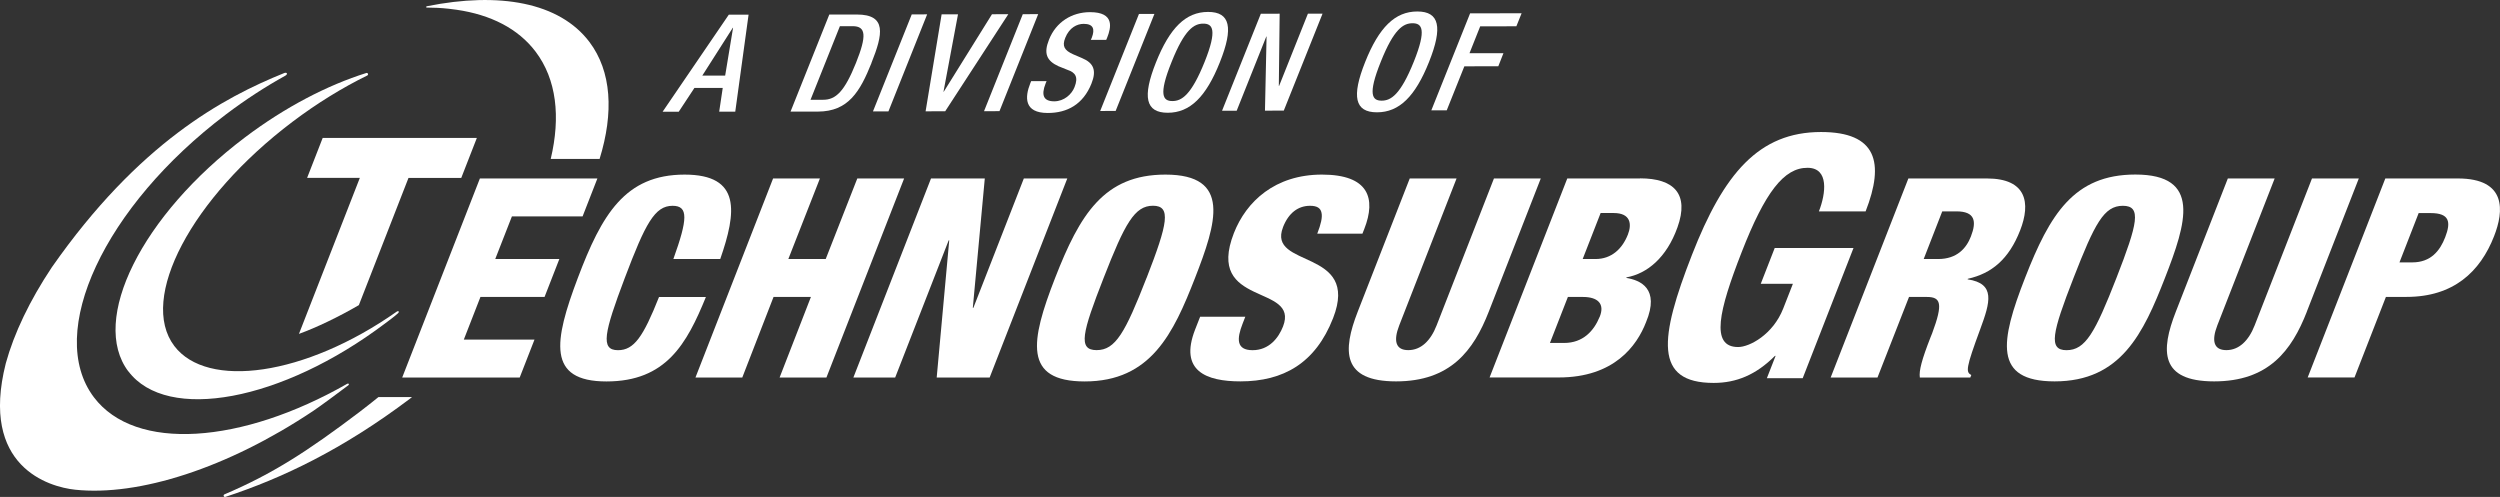 <?xml version="1.0" encoding="UTF-8"?>
<svg id="Calque_2" data-name="Calque 2" xmlns="http://www.w3.org/2000/svg" xmlns:xlink="http://www.w3.org/1999/xlink" viewBox="0 0 452.76 90">
  <rect x="0" y="0" width="452.76" height="90" fill="#333333" stroke="none"/>
  <defs>
    <style>
      .cls-1 {
        fill: none;
      }

      .cls-1, .cls-2 {
        stroke-width: 0px;
      }

      .cls-3 {
        clip-path: url(#clippath);
      }

      .cls-2 {
        fill: #fff;
      }
    </style>
    <clipPath id="clippath">
      <rect class="cls-1" y="0" width="452.76" height="90"/>
    </clipPath>
  </defs>
  <g id="Layer_1" data-name="Layer 1">
    <g>
      <path class="cls-2" d="M329.41,38.28c1.27-3.24,1.86-7.86-2.03-7.89-4.29-.04-7.72,4.41-11.97,15.31-4.11,10.53-5.71,17.15-.63,17.15,2.08,0,6.33-2.27,8.17-6.98l1.75-4.47h-5.82l2.53-6.49h14.27l-9.2,23.58h-6.49l1.58-4.04h-.12c-3.42,3.43-6.99,4.9-11.1,4.9-10.84,0-9.83-8.08-3.92-23.21,5.74-14.7,12.1-22.23,23.37-22.23,10.06,0,11.54,5.5,8.07,14.38h-8.45Z"/>
      <path class="cls-2" d="M348.39,46.91h2.62c3.43,0,5.11-1.97,5.93-4.09,1.06-2.73.76-4.54-2.62-4.54h-2.57l-3.36,8.63h0ZM345.6,32.32h14.23c7.22,0,7.96,4.44,6.03,9.39-2.05,5.25-5.17,7.82-9.48,8.78l-.04.1c5.1.76,4.09,4.14,2.3,8.99-2.63,7.12-2.65,7.82-1.63,8.33l-.18.46h-9.14c-.18-1.21.35-3.23,1.95-7.32.13-.34.16-.37.28-.69,2.02-5.41,1.57-6.58-.96-6.58h-3.23l-5.71,14.59h-8.48l14.07-36.04h0Z"/>
      <path class="cls-2" d="M374.25,63.42c3.43,0,5.18-3.18,9.04-13.07,3.86-9.89,4.6-13.08,1.17-13.08s-5.08,3.18-8.94,13.08c-3.86,9.9-4.6,13.07-1.27,13.07h0ZM372.1,69.07c-11.16,0-9.83-7.27-5.36-18.73,4.47-11.46,8.82-18.73,19.98-18.73,12.01,0,9.26,8.73,5.36,18.73-3.9,10-7.96,18.73-19.98,18.73h0Z"/>
      <g class="cls-3">
        <path class="cls-2" d="M417.78,56.45c-2.76,7.07-6.94,12.62-16.79,12.62s-9.7-5.55-6.94-12.62l9.42-24.13h8.48l-10.38,26.6c-1.1,2.83-.64,4.49,1.63,4.49s4.03-1.67,5.13-4.49l10.38-26.6h8.48l-9.42,24.13h0Z"/>
        <path class="cls-2" d="M434.55,47.52h2.32c3.38,0,5.02-2.12,5.96-4.54,1.08-2.78.8-4.39-2.63-4.39h-2.17l-3.48,8.94h0ZM432,32.32h13.12c8.93,0,8.33,5.96,6.57,10.45-2.52,6.46-7.37,11-15.85,11h-3.74l-5.69,14.59h-8.48l14.06-36.04h0Z"/>
        <path class="cls-2" d="M23.25,67.25c7.02,9.3,27.84,5.4,46.5-8.68.78-.59,1.58-1.16,2.29-1.8.39-.35.1-.54-.21-.32-16.61,11.67-34.32,14.06-40.27,6.2-6.49-8.59,3.1-26.77,21.42-40.6,4.48-3.38,9.07-6.19,13.54-8.38.27-.13.11-.54-.18-.45-7.03,2.21-14.69,6.16-22.01,11.69-18.67,14.09-28.1,33.05-21.09,42.35h0Z"/>
        <path class="cls-2" d="M77.28,1.37c1.36,0,2.67.07,3.94.21.14.02.28.04.41.05.37.04.73.09,1.09.14,6.14.9,11.11,3.39,14.29,7.6,3.78,5.01,4.54,11.79,2.73,19.41h8.85c2.59-8.39,2.18-15.85-1.85-21.19C101.32.43,90.45-1.51,77.31,1.13c-.19.04-.14.25-.03.25h0Z"/>
        <path class="cls-2" d="M63.12,69.74c.17-.17-.01-.36-.23-.24-19.14,10.93-38.39,12.37-45.89,2.44-8.8-11.67,1.9-34.6,23.92-51.22,3.54-2.68,7.16-5.02,10.78-7.03.48-.3.26-.62-.18-.48-11.06,4.46-26.38,12.66-42.15,35.22-3.98,5.99-6.82,11.9-8.32,17.37-4.74,18.71,7.8,22.39,12.57,22.89,11.47,1.21,27.54-3.87,43.12-14.28,1.22-.82,4.24-3.04,6.38-4.66h0Z"/>
        <path class="cls-2" d="M68.54,71.91c-1.14.92-2.29,1.83-3.47,2.73-9.34,7.06-15.67,11.17-24.42,14.89-.29.12-.13.56.17.46,10.28-3.38,21.21-8.57,33.46-17.81.12-.09.23-.18.34-.27h-6.07Z"/>
      </g>
      <path class="cls-2" d="M83.54,32.21l2.82-7.23h-27.92l-2.82,7.23h9.55l-11.03,28.26c3.16-1.15,7.14-3.05,10.85-5.21l8.99-23.04h9.55Z"/>
      <polygon class="cls-2" points="92.71 39.19 105.51 39.19 108.19 32.32 86.91 32.32 72.84 68.37 94.12 68.37 96.8 61.5 84 61.5 87.01 53.78 98.62 53.78 101.3 46.91 89.69 46.91 92.71 39.19 92.71 39.19"/>
      <polygon class="cls-2" points="155.26 32.32 149.54 46.91 142.77 46.91 148.49 32.32 140.01 32.32 125.95 68.37 134.43 68.37 140.09 53.78 146.86 53.78 141.19 68.37 149.67 68.37 163.74 32.32 155.26 32.32 155.26 32.32"/>
      <polygon class="cls-2" points="185.42 32.32 176.28 55.75 176.18 55.75 178.35 32.32 168.61 32.32 154.55 68.37 162.12 68.37 171.81 43.53 171.91 43.53 169.64 68.37 179.23 68.37 193.29 32.32 185.42 32.32 185.42 32.32"/>
      <path class="cls-2" d="M207.64,50.34c-3.86,9.89-5.61,13.07-9.04,13.07s-2.6-3.18,1.27-13.07c3.86-9.89,5.61-13.08,8.94-13.08s2.7,3.18-1.16,13.08h0ZM211.06,31.62c-11.15,0-15.51,7.27-19.98,18.73-4.47,11.46-5.79,18.73,5.36,18.73,12.01,0,16.08-8.73,19.98-18.73,3.9-10,6.65-18.73-5.36-18.73h0Z"/>
      <path class="cls-2" d="M232.35,41.16c1.02-2.63,2.78-3.89,4.9-3.89,1.26,0,1.91.4,2.08,1.26.19.81-.1,2.07-.77,3.79h8.18l.34-.86c2.17-5.55.81-9.84-7.67-9.84s-13.7,4.85-15.95,10.6c-5.26,13.48,11.93,9.14,8.9,16.91-.81,2.07-2.53,4.29-5.51,4.29s-2.88-2.07-1.81-4.8l.49-1.26h-8.18l-.91,2.32c-2.93,7.52,2.04,9.39,8.2,9.39,7.77,0,13.6-3.28,16.79-11.46,4.96-12.72-12.01-8.94-9.07-16.46h0Z"/>
      <path class="cls-2" d="M270.56,32.32l-10.38,26.6c-1.1,2.83-2.86,4.49-5.14,4.49s-2.73-1.67-1.63-4.49l10.38-26.6h-8.48l-9.42,24.13c-2.76,7.07-2.9,12.62,6.94,12.62s14.03-5.55,16.79-12.62l9.42-24.13h-8.48Z"/>
      <path class="cls-2" d="M294.82,42.47c-1.01,2.58-2.95,4.44-5.87,4.44h-2.32l3.25-8.33h2.37c3.08,0,3.3,2.02,2.57,3.89h0ZM289.69,57.41c-1.03,2.51-2.99,4.7-6.42,4.7h-2.57l3.25-8.33h2.73c2.62,0,4.03,1.18,3.02,3.63h0ZM297.01,32.32h-13.17l-14.07,36.04h12.52c10.05,0,14.16-5.75,15.81-10,2.56-6.13-1.06-7.62-3.57-8.03l.04-.1c3.69-.66,7.25-3.53,9.22-9.04,2.18-6.07-.62-8.89-6.78-8.89h0Z"/>
      <path class="cls-2" d="M119.35,53.79c-2.86,7.2-4.52,9.63-7.43,9.63-3.23,0-2.51-3.18,1.23-13.07,3.74-9.89,5.43-13.08,8.66-13.08,2.9,0,2.73,2.43.14,9.64h8.49c2.95-8.48,3.83-15.29-6.45-15.29-10.81,0-15.02,7.27-19.35,18.73-4.33,11.46-5.61,18.73,5.19,18.73s14.55-6.81,18.01-15.29h-8.49Z"/>
      <path class="cls-2" d="M132.71,5.03h.05l-1.43,8.66h-4.14s5.52-8.66,5.52-8.66h0ZM125.77,15.93h5.12s-.64,4.29-.64,4.29h2.91s2.41-17.56,2.41-17.56h-3.58s-11.99,17.58-11.99,17.58h2.92s2.84-4.31,2.84-4.31h0Z"/>
      <path class="cls-2" d="M152.11,4.74h2.3c2.43,0,2.59,1.71.61,6.66-2.07,5.14-3.63,6.67-5.93,6.67h-2.3s5.32-13.33,5.32-13.33h0ZM157.82,11.4c2.08-5.19,2.82-8.78-2.66-8.77h-4.97s-7.02,17.58-7.02,17.58h4.97c5.49-.02,7.61-3.61,9.69-8.8h0Z"/>
      <polygon class="cls-2" points="160.9 20.17 167.91 2.6 165.12 2.61 158.1 20.17 160.9 20.17 160.9 20.17"/>
      <polygon class="cls-2" points="171.18 20.15 182.61 2.57 179.65 2.58 170.92 16.61 170.87 16.61 173.5 2.59 170.53 2.6 167.63 20.16 171.18 20.15 171.18 20.15"/>
      <polygon class="cls-2" points="181.01 20.13 188.02 2.56 185.23 2.57 178.21 20.14 181.01 20.13 181.01 20.13"/>
      <path class="cls-2" d="M191.71,12l1.64.66c1.38.46,1.99,1.27,1.25,3.12-.51,1.31-1.9,2.56-3.66,2.57-1.94,0-2.42-1.08-1.58-3.22l.18-.44h-2.79s-.17.42-.17.42c-.98,2.46-1.16,5.36,3.18,5.35,3.53,0,6.39-1.56,7.9-5.3.97-2.41.41-3.76-1.7-4.64l-1.61-.69c-1.58-.71-2.03-1.47-1.43-2.97.74-1.87,2.14-2.54,3.34-2.54,1.74,0,2.08.93,1.46,2.53l-.17.37h2.79s.17-.4.17-.4c.73-1.82,1.38-4.62-3.1-4.62-3.28,0-6.17,1.78-7.43,4.98-1.01,2.51-.42,3.83,1.72,4.82h0Z"/>
      <polygon class="cls-2" points="202.05 20.09 209.07 2.52 206.27 2.53 199.25 20.1 202.05 20.09 202.05 20.09"/>
      <path class="cls-2" d="M212.18,11.22c2.36-5.91,4.07-6.94,5.74-6.94,1.66,0,2.6,1.03.24,6.93-2.43,6.05-4.17,7.09-5.84,7.09-1.67,0-2.58-1.03-.14-7.08h0ZM211.49,20.42c4.02,0,6.93-2.86,9.43-9.14,2.5-6.27,1.88-9.13-2.14-9.12-4.02,0-6.93,2.87-9.43,9.14-2.5,6.27-1.88,9.12,2.13,9.12h0Z"/>
      <polygon class="cls-2" points="223.97 20.05 229.33 6.62 229.38 6.62 229.09 20.04 232.5 20.03 239.52 2.47 236.87 2.47 231.65 15.56 231.6 15.56 231.75 2.48 228.34 2.49 221.32 20.05 223.97 20.05 223.97 20.05"/>
      <path class="cls-2" d="M250.08,11.15c2.36-5.91,4.07-6.94,5.74-6.94,1.67,0,2.6,1.03.24,6.93-2.43,6.05-4.17,7.09-5.84,7.09-1.67,0-2.58-1.03-.14-7.08h0ZM249.38,20.34c4.02,0,6.93-2.86,9.43-9.14,2.5-6.27,1.88-9.13-2.14-9.12-4.02,0-6.93,2.87-9.43,9.14-2.5,6.27-1.88,9.12,2.13,9.12h0Z"/>
      <polygon class="cls-2" points="262.01 19.98 265.2 12.01 271.35 12 272.28 9.63 266.13 9.64 268.07 4.77 274.62 4.76 275.57 2.4 266.24 2.42 259.22 19.98 262.01 19.98 262.01 19.98"/>
    </g>
  </g>
</svg>
